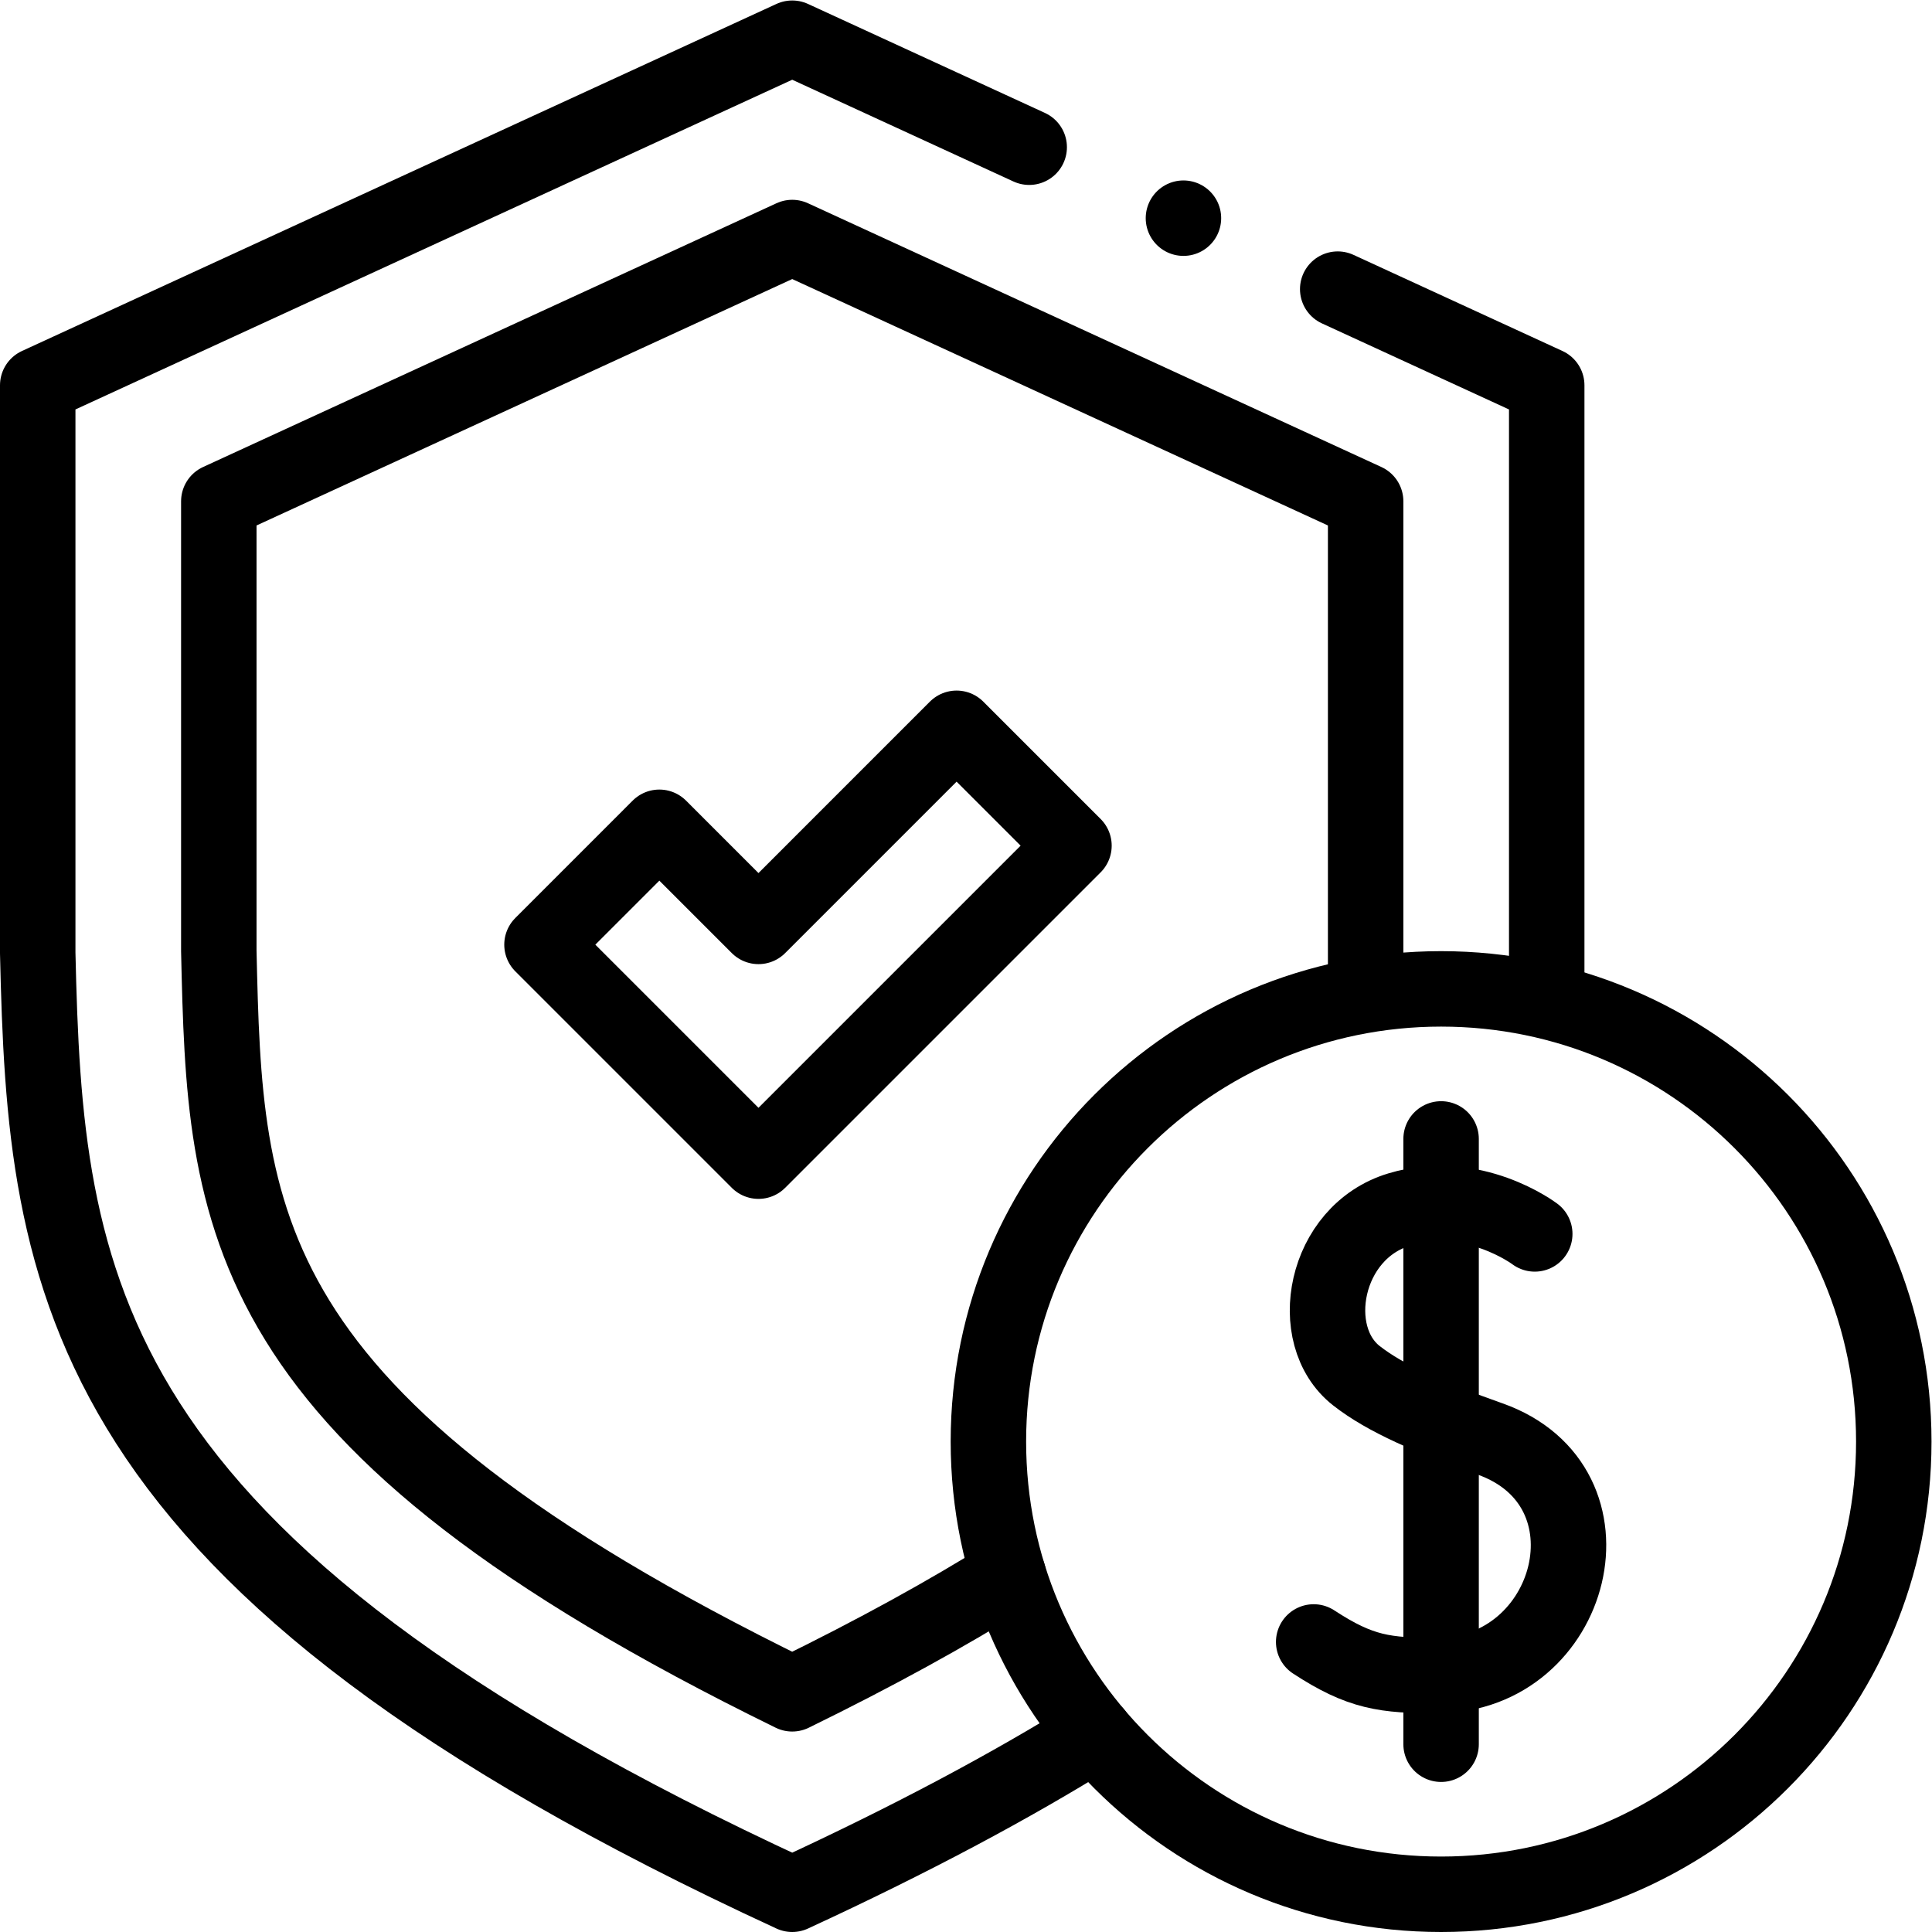 <svg xmlns="http://www.w3.org/2000/svg" xmlns:svg="http://www.w3.org/2000/svg" id="svg2136" xml:space="preserve" width="682.667" height="682.667" viewBox="0 0 682.667 682.667"><defs id="defs2140"><clipPath clipPathUnits="userSpaceOnUse" id="clipPath2154"><path d="M 0,512 H 512 V 0 H 0 Z" id="path2152"></path></clipPath></defs><g id="g2142" transform="matrix(1.333,0,0,-1.333,0,682.667)"><g id="g2144" transform="translate(354.596,435.486)"><path d="M 0,0 55.404,-25.486 V -187.777" style="fill:none;stroke:#000000;stroke-width:20;stroke-linecap:round;stroke-linejoin:round;stroke-miterlimit:10;stroke-dasharray:none;stroke-opacity:1" id="path2146"></path></g><g id="g2148"><g id="g2150" clip-path="url(#clipPath2154)"><g id="g2156" transform="translate(290.308,52.587)"><path d="m 0,0 c -22.298,-13.891 -48.799,-28.044 -80.308,-42.586 -190.824,88.071 -197.991,161.871 -200,249.519 v 150.481 l 200,92 62.817,-28.896" style="fill:none;stroke:#000000;stroke-width:20;stroke-linecap:round;stroke-linejoin:round;stroke-miterlimit:10;stroke-dasharray:none;stroke-opacity:1" id="path2158"></path></g><g id="g2160" transform="translate(362,250)"><path d="m 0,0 v 129.245 l -152,69.92 -152,-69.92 V 10.072 c 1.64,-71.494 3.229,-124.096 152,-196.934 22.229,10.883 41.172,21.314 57.32,31.424" style="fill:none;stroke:#000000;stroke-width:20;stroke-linecap:round;stroke-linejoin:round;stroke-miterlimit:10;stroke-dasharray:none;stroke-opacity:1" id="path2162"></path></g><g id="g2164" transform="translate(201.055,204.333)"><path d="M 0,0 -57.388,57.388 -26.276,88.501 0,62.225 52.516,114.741 83.629,83.628 Z" style="fill:none;stroke:#000000;stroke-width:20;stroke-linecap:round;stroke-linejoin:round;stroke-miterlimit:10;stroke-dasharray:none;stroke-opacity:1" id="path2166"></path></g><g id="g2168" transform="translate(502,130)"><path d="m 0,0 c 0,66.274 -53.726,120 -120,120 -66.274,0 -120,-53.726 -120,-120 0,-66.274 53.726,-120 120,-120 66.274,0 120,53.726 120,120 z" style="fill:none;stroke:#000000;stroke-width:20;stroke-linecap:round;stroke-linejoin:round;stroke-miterlimit:10;stroke-dasharray:none;stroke-opacity:1" id="path2170"></path></g><g id="g2172" transform="translate(406.829,185.045)"><path d="m 0,0 c 0,0 -16.314,12.36 -35.913,6.472 -20.005,-6.01 -24.967,-33.39 -11.376,-44.05 7.804,-6.121 19.547,-11.154 35.372,-16.748 35.42,-12.52 22.327,-62.472 -13.703,-62.711 -14.06,-0.094 -20.634,0.798 -32.985,8.878" style="fill:none;stroke:#000000;stroke-width:20;stroke-linecap:round;stroke-linejoin:round;stroke-miterlimit:10;stroke-dasharray:none;stroke-opacity:1" id="path2174"></path></g><g id="g2176" transform="translate(382,210.226)"><path d="M 0,0 V -160.452" style="fill:none;stroke:#000000;stroke-width:20;stroke-linecap:round;stroke-linejoin:round;stroke-miterlimit:10;stroke-dasharray:none;stroke-opacity:1" id="path2178"></path></g><g id="g2180" transform="translate(313.704,454.296)"><path d="M 0,0 V 0" style="fill:none;stroke:#000000;stroke-width:20;stroke-linecap:round;stroke-linejoin:round;stroke-miterlimit:10;stroke-dasharray:none;stroke-opacity:1" id="path2182"></path></g></g></g></g></svg>